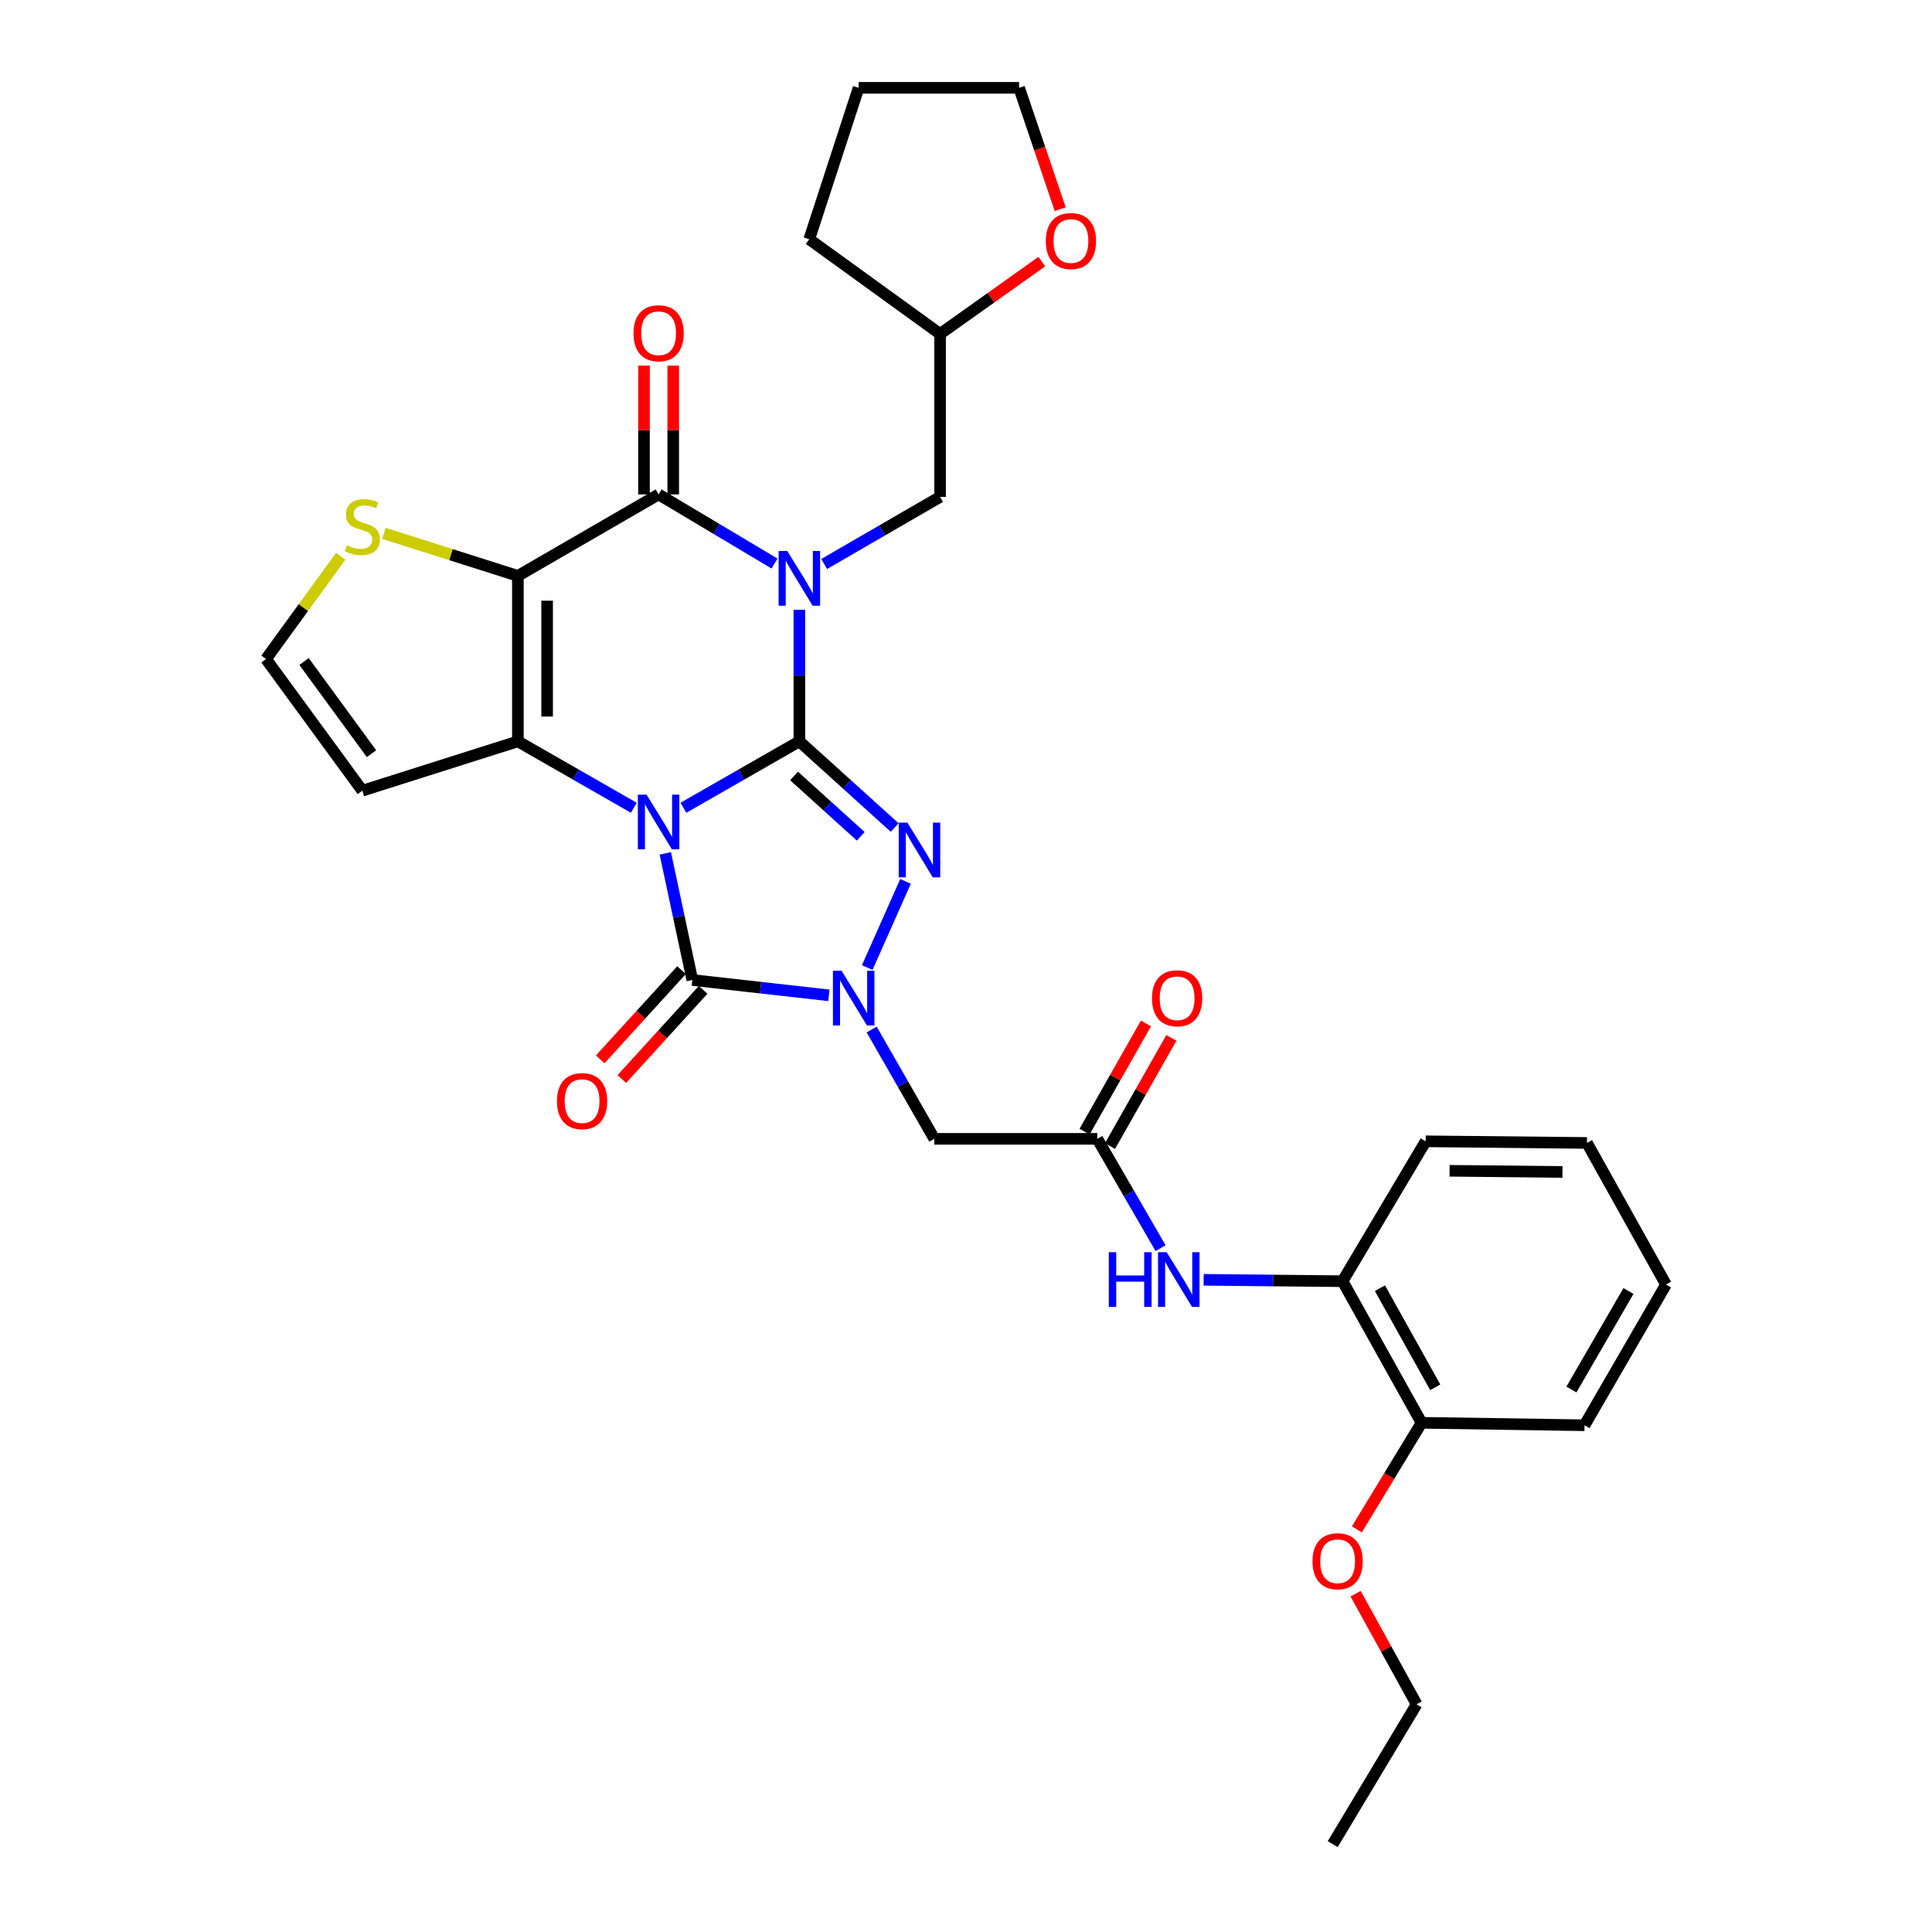 <?xml version='1.0' encoding='iso-8859-1'?>
<svg version='1.1' baseProfile='full'
              xmlns='http://www.w3.org/2000/svg'
                      xmlns:rdkit='http://www.rdkit.org/xml'
                      xmlns:xlink='http://www.w3.org/1999/xlink'
                  xml:space='preserve'
width='1000px' height='1000px' viewBox='0 0 1000 1000'>
<!-- END OF HEADER -->
<rect style='opacity:1.0;fill:#FFFFFF;stroke:none' width='1000' height='1000' x='0' y='0'> </rect>
<path class='bond-0' d='M 353.731,418.099 L 383.74,400.911' style='fill:none;fill-rule:evenodd;stroke:#0000FF;stroke-width:6px;stroke-linecap:butt;stroke-linejoin:miter;stroke-opacity:1' />
<path class='bond-0' d='M 383.74,400.911 L 413.749,383.723' style='fill:none;fill-rule:evenodd;stroke:#000000;stroke-width:6px;stroke-linecap:butt;stroke-linejoin:miter;stroke-opacity:1' />
<path class='bond-2' d='M 328.054,418.098 L 298.053,400.911' style='fill:none;fill-rule:evenodd;stroke:#0000FF;stroke-width:6px;stroke-linecap:butt;stroke-linejoin:miter;stroke-opacity:1' />
<path class='bond-2' d='M 298.053,400.911 L 268.052,383.723' style='fill:none;fill-rule:evenodd;stroke:#000000;stroke-width:6px;stroke-linecap:butt;stroke-linejoin:miter;stroke-opacity:1' />
<path class='bond-5' d='M 344.36,441.704 L 351.354,474.476' style='fill:none;fill-rule:evenodd;stroke:#0000FF;stroke-width:6px;stroke-linecap:butt;stroke-linejoin:miter;stroke-opacity:1' />
<path class='bond-5' d='M 351.354,474.476 L 358.348,507.248' style='fill:none;fill-rule:evenodd;stroke:#000000;stroke-width:6px;stroke-linecap:butt;stroke-linejoin:miter;stroke-opacity:1' />
<path class='bond-1' d='M 413.749,383.723 L 413.749,349.674' style='fill:none;fill-rule:evenodd;stroke:#000000;stroke-width:6px;stroke-linecap:butt;stroke-linejoin:miter;stroke-opacity:1' />
<path class='bond-1' d='M 413.749,349.674 L 413.749,315.625' style='fill:none;fill-rule:evenodd;stroke:#0000FF;stroke-width:6px;stroke-linecap:butt;stroke-linejoin:miter;stroke-opacity:1' />
<path class='bond-4' d='M 413.749,383.723 L 438.416,406.029' style='fill:none;fill-rule:evenodd;stroke:#000000;stroke-width:6px;stroke-linecap:butt;stroke-linejoin:miter;stroke-opacity:1' />
<path class='bond-4' d='M 438.416,406.029 L 463.084,428.334' style='fill:none;fill-rule:evenodd;stroke:#0000FF;stroke-width:6px;stroke-linecap:butt;stroke-linejoin:miter;stroke-opacity:1' />
<path class='bond-4' d='M 410.998,401.641 L 428.265,417.255' style='fill:none;fill-rule:evenodd;stroke:#000000;stroke-width:6px;stroke-linecap:butt;stroke-linejoin:miter;stroke-opacity:1' />
<path class='bond-4' d='M 428.265,417.255 L 445.532,432.868' style='fill:none;fill-rule:evenodd;stroke:#0000FF;stroke-width:6px;stroke-linecap:butt;stroke-linejoin:miter;stroke-opacity:1' />
<path class='bond-12' d='M 426.593,291.92 L 456.591,274.555' style='fill:none;fill-rule:evenodd;stroke:#0000FF;stroke-width:6px;stroke-linecap:butt;stroke-linejoin:miter;stroke-opacity:1' />
<path class='bond-12' d='M 456.591,274.555 L 486.589,257.189' style='fill:none;fill-rule:evenodd;stroke:#000000;stroke-width:6px;stroke-linecap:butt;stroke-linejoin:miter;stroke-opacity:1' />
<path class='bond-34' d='M 400.888,291.687 L 370.89,273.799' style='fill:none;fill-rule:evenodd;stroke:#0000FF;stroke-width:6px;stroke-linecap:butt;stroke-linejoin:miter;stroke-opacity:1' />
<path class='bond-34' d='M 370.89,273.799 L 340.892,255.911' style='fill:none;fill-rule:evenodd;stroke:#000000;stroke-width:6px;stroke-linecap:butt;stroke-linejoin:miter;stroke-opacity:1' />
<path class='bond-3' d='M 268.052,383.723 L 268.052,298.078' style='fill:none;fill-rule:evenodd;stroke:#000000;stroke-width:6px;stroke-linecap:butt;stroke-linejoin:miter;stroke-opacity:1' />
<path class='bond-3' d='M 283.187,370.877 L 283.187,310.925' style='fill:none;fill-rule:evenodd;stroke:#000000;stroke-width:6px;stroke-linecap:butt;stroke-linejoin:miter;stroke-opacity:1' />
<path class='bond-11' d='M 268.052,383.723 L 187.544,409.259' style='fill:none;fill-rule:evenodd;stroke:#000000;stroke-width:6px;stroke-linecap:butt;stroke-linejoin:miter;stroke-opacity:1' />
<path class='bond-7' d='M 268.052,298.078 L 340.892,255.911' style='fill:none;fill-rule:evenodd;stroke:#000000;stroke-width:6px;stroke-linecap:butt;stroke-linejoin:miter;stroke-opacity:1' />
<path class='bond-9' d='M 268.052,298.078 L 233.394,287.074' style='fill:none;fill-rule:evenodd;stroke:#000000;stroke-width:6px;stroke-linecap:butt;stroke-linejoin:miter;stroke-opacity:1' />
<path class='bond-9' d='M 233.394,287.074 L 198.736,276.07' style='fill:none;fill-rule:evenodd;stroke:#CCCC00;stroke-width:6px;stroke-linecap:butt;stroke-linejoin:miter;stroke-opacity:1' />
<path class='bond-32' d='M 468.698,456.198 L 448.881,500.81' style='fill:none;fill-rule:evenodd;stroke:#0000FF;stroke-width:6px;stroke-linecap:butt;stroke-linejoin:miter;stroke-opacity:1' />
<path class='bond-6' d='M 358.348,507.248 L 393.682,511.215' style='fill:none;fill-rule:evenodd;stroke:#000000;stroke-width:6px;stroke-linecap:butt;stroke-linejoin:miter;stroke-opacity:1' />
<path class='bond-6' d='M 393.682,511.215 L 429.017,515.181' style='fill:none;fill-rule:evenodd;stroke:#0000FF;stroke-width:6px;stroke-linecap:butt;stroke-linejoin:miter;stroke-opacity:1' />
<path class='bond-15' d='M 352.755,502.15 L 331.713,525.235' style='fill:none;fill-rule:evenodd;stroke:#000000;stroke-width:6px;stroke-linecap:butt;stroke-linejoin:miter;stroke-opacity:1' />
<path class='bond-15' d='M 331.713,525.235 L 310.672,548.32' style='fill:none;fill-rule:evenodd;stroke:#FF0000;stroke-width:6px;stroke-linecap:butt;stroke-linejoin:miter;stroke-opacity:1' />
<path class='bond-15' d='M 363.94,512.346 L 342.899,535.43' style='fill:none;fill-rule:evenodd;stroke:#000000;stroke-width:6px;stroke-linecap:butt;stroke-linejoin:miter;stroke-opacity:1' />
<path class='bond-15' d='M 342.899,535.43 L 321.857,558.515' style='fill:none;fill-rule:evenodd;stroke:#FF0000;stroke-width:6px;stroke-linecap:butt;stroke-linejoin:miter;stroke-opacity:1' />
<path class='bond-8' d='M 451.176,532.882 L 467.39,561.172' style='fill:none;fill-rule:evenodd;stroke:#0000FF;stroke-width:6px;stroke-linecap:butt;stroke-linejoin:miter;stroke-opacity:1' />
<path class='bond-8' d='M 467.39,561.172 L 483.604,589.463' style='fill:none;fill-rule:evenodd;stroke:#000000;stroke-width:6px;stroke-linecap:butt;stroke-linejoin:miter;stroke-opacity:1' />
<path class='bond-17' d='M 348.46,255.911 L 348.46,222.584' style='fill:none;fill-rule:evenodd;stroke:#000000;stroke-width:6px;stroke-linecap:butt;stroke-linejoin:miter;stroke-opacity:1' />
<path class='bond-17' d='M 348.46,222.584 L 348.46,189.257' style='fill:none;fill-rule:evenodd;stroke:#FF0000;stroke-width:6px;stroke-linecap:butt;stroke-linejoin:miter;stroke-opacity:1' />
<path class='bond-17' d='M 333.325,255.911 L 333.325,222.584' style='fill:none;fill-rule:evenodd;stroke:#000000;stroke-width:6px;stroke-linecap:butt;stroke-linejoin:miter;stroke-opacity:1' />
<path class='bond-17' d='M 333.325,222.584 L 333.325,189.257' style='fill:none;fill-rule:evenodd;stroke:#FF0000;stroke-width:6px;stroke-linecap:butt;stroke-linejoin:miter;stroke-opacity:1' />
<path class='bond-10' d='M 483.604,589.463 L 567.955,589.463' style='fill:none;fill-rule:evenodd;stroke:#000000;stroke-width:6px;stroke-linecap:butt;stroke-linejoin:miter;stroke-opacity:1' />
<path class='bond-33' d='M 176.344,287.925 L 157.014,314.518' style='fill:none;fill-rule:evenodd;stroke:#CCCC00;stroke-width:6px;stroke-linecap:butt;stroke-linejoin:miter;stroke-opacity:1' />
<path class='bond-33' d='M 157.014,314.518 L 137.684,341.111' style='fill:none;fill-rule:evenodd;stroke:#000000;stroke-width:6px;stroke-linecap:butt;stroke-linejoin:miter;stroke-opacity:1' />
<path class='bond-13' d='M 567.955,589.463 L 584.334,617.751' style='fill:none;fill-rule:evenodd;stroke:#000000;stroke-width:6px;stroke-linecap:butt;stroke-linejoin:miter;stroke-opacity:1' />
<path class='bond-13' d='M 584.334,617.751 L 600.713,646.039' style='fill:none;fill-rule:evenodd;stroke:#0000FF;stroke-width:6px;stroke-linecap:butt;stroke-linejoin:miter;stroke-opacity:1' />
<path class='bond-18' d='M 574.537,593.197 L 590.416,565.203' style='fill:none;fill-rule:evenodd;stroke:#000000;stroke-width:6px;stroke-linecap:butt;stroke-linejoin:miter;stroke-opacity:1' />
<path class='bond-18' d='M 590.416,565.203 L 606.295,537.21' style='fill:none;fill-rule:evenodd;stroke:#FF0000;stroke-width:6px;stroke-linecap:butt;stroke-linejoin:miter;stroke-opacity:1' />
<path class='bond-18' d='M 561.373,585.729 L 577.252,557.736' style='fill:none;fill-rule:evenodd;stroke:#000000;stroke-width:6px;stroke-linecap:butt;stroke-linejoin:miter;stroke-opacity:1' />
<path class='bond-18' d='M 577.252,557.736 L 593.13,529.743' style='fill:none;fill-rule:evenodd;stroke:#FF0000;stroke-width:6px;stroke-linecap:butt;stroke-linejoin:miter;stroke-opacity:1' />
<path class='bond-14' d='M 187.544,409.259 L 137.684,341.111' style='fill:none;fill-rule:evenodd;stroke:#000000;stroke-width:6px;stroke-linecap:butt;stroke-linejoin:miter;stroke-opacity:1' />
<path class='bond-14' d='M 192.28,390.1 L 157.377,342.396' style='fill:none;fill-rule:evenodd;stroke:#000000;stroke-width:6px;stroke-linecap:butt;stroke-linejoin:miter;stroke-opacity:1' />
<path class='bond-21' d='M 486.589,257.189 L 486.589,172.838' style='fill:none;fill-rule:evenodd;stroke:#000000;stroke-width:6px;stroke-linecap:butt;stroke-linejoin:miter;stroke-opacity:1' />
<path class='bond-16' d='M 622.99,662.432 L 658.945,662.792' style='fill:none;fill-rule:evenodd;stroke:#0000FF;stroke-width:6px;stroke-linecap:butt;stroke-linejoin:miter;stroke-opacity:1' />
<path class='bond-16' d='M 658.945,662.792 L 694.901,663.152' style='fill:none;fill-rule:evenodd;stroke:#000000;stroke-width:6px;stroke-linecap:butt;stroke-linejoin:miter;stroke-opacity:1' />
<path class='bond-19' d='M 694.901,663.152 L 735.799,736.438' style='fill:none;fill-rule:evenodd;stroke:#000000;stroke-width:6px;stroke-linecap:butt;stroke-linejoin:miter;stroke-opacity:1' />
<path class='bond-19' d='M 714.252,666.77 L 742.88,718.07' style='fill:none;fill-rule:evenodd;stroke:#000000;stroke-width:6px;stroke-linecap:butt;stroke-linejoin:miter;stroke-opacity:1' />
<path class='bond-23' d='M 694.901,663.152 L 737.926,590.741' style='fill:none;fill-rule:evenodd;stroke:#000000;stroke-width:6px;stroke-linecap:butt;stroke-linejoin:miter;stroke-opacity:1' />
<path class='bond-22' d='M 735.799,736.438 L 719.054,764.02' style='fill:none;fill-rule:evenodd;stroke:#000000;stroke-width:6px;stroke-linecap:butt;stroke-linejoin:miter;stroke-opacity:1' />
<path class='bond-22' d='M 719.054,764.02 L 702.309,791.603' style='fill:none;fill-rule:evenodd;stroke:#FF0000;stroke-width:6px;stroke-linecap:butt;stroke-linejoin:miter;stroke-opacity:1' />
<path class='bond-25' d='M 735.799,736.438 L 820.141,737.716' style='fill:none;fill-rule:evenodd;stroke:#000000;stroke-width:6px;stroke-linecap:butt;stroke-linejoin:miter;stroke-opacity:1' />
<path class='bond-20' d='M 539.239,135.405 L 512.914,154.121' style='fill:none;fill-rule:evenodd;stroke:#FF0000;stroke-width:6px;stroke-linecap:butt;stroke-linejoin:miter;stroke-opacity:1' />
<path class='bond-20' d='M 512.914,154.121 L 486.589,172.838' style='fill:none;fill-rule:evenodd;stroke:#000000;stroke-width:6px;stroke-linecap:butt;stroke-linejoin:miter;stroke-opacity:1' />
<path class='bond-24' d='M 548.759,108.273 L 538.123,76.864' style='fill:none;fill-rule:evenodd;stroke:#FF0000;stroke-width:6px;stroke-linecap:butt;stroke-linejoin:miter;stroke-opacity:1' />
<path class='bond-24' d='M 538.123,76.864 L 527.486,45.455' style='fill:none;fill-rule:evenodd;stroke:#000000;stroke-width:6px;stroke-linecap:butt;stroke-linejoin:miter;stroke-opacity:1' />
<path class='bond-27' d='M 486.589,172.838 L 418.853,123.835' style='fill:none;fill-rule:evenodd;stroke:#000000;stroke-width:6px;stroke-linecap:butt;stroke-linejoin:miter;stroke-opacity:1' />
<path class='bond-26' d='M 701.657,824.893 L 717.45,853.513' style='fill:none;fill-rule:evenodd;stroke:#FF0000;stroke-width:6px;stroke-linecap:butt;stroke-linejoin:miter;stroke-opacity:1' />
<path class='bond-26' d='M 717.45,853.513 L 733.243,882.134' style='fill:none;fill-rule:evenodd;stroke:#000000;stroke-width:6px;stroke-linecap:butt;stroke-linejoin:miter;stroke-opacity:1' />
<path class='bond-30' d='M 737.926,590.741 L 821.419,591.59' style='fill:none;fill-rule:evenodd;stroke:#000000;stroke-width:6px;stroke-linecap:butt;stroke-linejoin:miter;stroke-opacity:1' />
<path class='bond-30' d='M 750.296,606.002 L 808.741,606.597' style='fill:none;fill-rule:evenodd;stroke:#000000;stroke-width:6px;stroke-linecap:butt;stroke-linejoin:miter;stroke-opacity:1' />
<path class='bond-35' d='M 527.486,45.455 L 444.414,45.455' style='fill:none;fill-rule:evenodd;stroke:#000000;stroke-width:6px;stroke-linecap:butt;stroke-linejoin:miter;stroke-opacity:1' />
<path class='bond-36' d='M 820.141,737.716 L 862.316,664.876' style='fill:none;fill-rule:evenodd;stroke:#000000;stroke-width:6px;stroke-linecap:butt;stroke-linejoin:miter;stroke-opacity:1' />
<path class='bond-36' d='M 813.37,719.206 L 842.892,668.218' style='fill:none;fill-rule:evenodd;stroke:#000000;stroke-width:6px;stroke-linecap:butt;stroke-linejoin:miter;stroke-opacity:1' />
<path class='bond-28' d='M 733.243,882.134 L 689.806,954.545' style='fill:none;fill-rule:evenodd;stroke:#000000;stroke-width:6px;stroke-linecap:butt;stroke-linejoin:miter;stroke-opacity:1' />
<path class='bond-29' d='M 418.853,123.835 L 444.414,45.455' style='fill:none;fill-rule:evenodd;stroke:#000000;stroke-width:6px;stroke-linecap:butt;stroke-linejoin:miter;stroke-opacity:1' />
<path class='bond-31' d='M 821.419,591.59 L 862.316,664.876' style='fill:none;fill-rule:evenodd;stroke:#000000;stroke-width:6px;stroke-linecap:butt;stroke-linejoin:miter;stroke-opacity:1' />
<path  class='atom-0' d='M 334.632 411.293
L 343.912 426.293
Q 344.832 427.773, 346.312 430.453
Q 347.792 433.133, 347.872 433.293
L 347.872 411.293
L 351.632 411.293
L 351.632 439.613
L 347.752 439.613
L 337.792 423.213
Q 336.632 421.293, 335.392 419.093
Q 334.192 416.893, 333.832 416.213
L 333.832 439.613
L 330.152 439.613
L 330.152 411.293
L 334.632 411.293
' fill='#0000FF'/>
<path  class='atom-2' d='M 407.489 285.196
L 416.769 300.196
Q 417.689 301.676, 419.169 304.356
Q 420.649 307.036, 420.729 307.196
L 420.729 285.196
L 424.489 285.196
L 424.489 313.516
L 420.609 313.516
L 410.649 297.116
Q 409.489 295.196, 408.249 292.996
Q 407.049 290.796, 406.689 290.116
L 406.689 313.516
L 403.009 313.516
L 403.009 285.196
L 407.489 285.196
' fill='#0000FF'/>
<path  class='atom-5' d='M 469.659 425.78
L 478.939 440.78
Q 479.859 442.26, 481.339 444.94
Q 482.819 447.62, 482.899 447.78
L 482.899 425.78
L 486.659 425.78
L 486.659 454.1
L 482.779 454.1
L 472.819 437.7
Q 471.659 435.78, 470.419 433.58
Q 469.219 431.38, 468.859 430.7
L 468.859 454.1
L 465.179 454.1
L 465.179 425.78
L 469.659 425.78
' fill='#0000FF'/>
<path  class='atom-7' d='M 435.598 502.463
L 444.878 517.463
Q 445.798 518.943, 447.278 521.623
Q 448.758 524.303, 448.838 524.463
L 448.838 502.463
L 452.598 502.463
L 452.598 530.783
L 448.718 530.783
L 438.758 514.383
Q 437.598 512.463, 436.358 510.263
Q 435.158 508.063, 434.798 507.383
L 434.798 530.783
L 431.118 530.783
L 431.118 502.463
L 435.598 502.463
' fill='#0000FF'/>
<path  class='atom-10' d='M 179.544 282.237
Q 179.864 282.357, 181.184 282.917
Q 182.504 283.477, 183.944 283.837
Q 185.424 284.157, 186.864 284.157
Q 189.544 284.157, 191.104 282.877
Q 192.664 281.557, 192.664 279.277
Q 192.664 277.717, 191.864 276.757
Q 191.104 275.797, 189.904 275.277
Q 188.704 274.757, 186.704 274.157
Q 184.184 273.397, 182.664 272.677
Q 181.184 271.957, 180.104 270.437
Q 179.064 268.917, 179.064 266.357
Q 179.064 262.797, 181.464 260.597
Q 183.904 258.397, 188.704 258.397
Q 191.984 258.397, 195.704 259.957
L 194.784 263.037
Q 191.384 261.637, 188.824 261.637
Q 186.064 261.637, 184.544 262.797
Q 183.024 263.917, 183.064 265.877
Q 183.064 267.397, 183.824 268.317
Q 184.624 269.237, 185.744 269.757
Q 186.904 270.277, 188.824 270.877
Q 191.384 271.677, 192.904 272.477
Q 194.424 273.277, 195.504 274.917
Q 196.624 276.517, 196.624 279.277
Q 196.624 283.197, 193.984 285.317
Q 191.384 287.397, 187.024 287.397
Q 184.504 287.397, 182.584 286.837
Q 180.704 286.317, 178.464 285.397
L 179.544 282.237
' fill='#CCCC00'/>
<path  class='atom-14' d='M 573.91 648.143
L 577.75 648.143
L 577.75 660.183
L 592.23 660.183
L 592.23 648.143
L 596.07 648.143
L 596.07 676.463
L 592.23 676.463
L 592.23 663.383
L 577.75 663.383
L 577.75 676.463
L 573.91 676.463
L 573.91 648.143
' fill='#0000FF'/>
<path  class='atom-14' d='M 603.87 648.143
L 613.15 663.143
Q 614.07 664.623, 615.55 667.303
Q 617.03 669.983, 617.11 670.143
L 617.11 648.143
L 620.87 648.143
L 620.87 676.463
L 616.99 676.463
L 607.03 660.063
Q 605.87 658.143, 604.63 655.943
Q 603.43 653.743, 603.07 653.063
L 603.07 676.463
L 599.39 676.463
L 599.39 648.143
L 603.87 648.143
' fill='#0000FF'/>
<path  class='atom-16' d='M 288.281 569.935
Q 288.281 563.135, 291.641 559.335
Q 295.001 555.535, 301.281 555.535
Q 307.561 555.535, 310.921 559.335
Q 314.281 563.135, 314.281 569.935
Q 314.281 576.815, 310.881 580.735
Q 307.481 584.615, 301.281 584.615
Q 295.041 584.615, 291.641 580.735
Q 288.281 576.855, 288.281 569.935
M 301.281 581.415
Q 305.601 581.415, 307.921 578.535
Q 310.281 575.615, 310.281 569.935
Q 310.281 564.375, 307.921 561.575
Q 305.601 558.735, 301.281 558.735
Q 296.961 558.735, 294.601 561.535
Q 292.281 564.335, 292.281 569.935
Q 292.281 575.655, 294.601 578.535
Q 296.961 581.415, 301.281 581.415
' fill='#FF0000'/>
<path  class='atom-18' d='M 327.892 172.489
Q 327.892 165.689, 331.252 161.889
Q 334.612 158.089, 340.892 158.089
Q 347.172 158.089, 350.532 161.889
Q 353.892 165.689, 353.892 172.489
Q 353.892 179.369, 350.492 183.289
Q 347.092 187.169, 340.892 187.169
Q 334.652 187.169, 331.252 183.289
Q 327.892 179.409, 327.892 172.489
M 340.892 183.969
Q 345.212 183.969, 347.532 181.089
Q 349.892 178.169, 349.892 172.489
Q 349.892 166.929, 347.532 164.129
Q 345.212 161.289, 340.892 161.289
Q 336.572 161.289, 334.212 164.089
Q 331.892 166.889, 331.892 172.489
Q 331.892 178.209, 334.212 181.089
Q 336.572 183.969, 340.892 183.969
' fill='#FF0000'/>
<path  class='atom-19' d='M 596.273 516.703
Q 596.273 509.903, 599.633 506.103
Q 602.993 502.303, 609.273 502.303
Q 615.553 502.303, 618.913 506.103
Q 622.273 509.903, 622.273 516.703
Q 622.273 523.583, 618.873 527.503
Q 615.473 531.383, 609.273 531.383
Q 603.033 531.383, 599.633 527.503
Q 596.273 523.623, 596.273 516.703
M 609.273 528.183
Q 613.593 528.183, 615.913 525.303
Q 618.273 522.383, 618.273 516.703
Q 618.273 511.143, 615.913 508.343
Q 613.593 505.503, 609.273 505.503
Q 604.953 505.503, 602.593 508.303
Q 600.273 511.103, 600.273 516.703
Q 600.273 522.423, 602.593 525.303
Q 604.953 528.183, 609.273 528.183
' fill='#FF0000'/>
<path  class='atom-21' d='M 541.317 124.765
Q 541.317 117.965, 544.677 114.165
Q 548.037 110.365, 554.317 110.365
Q 560.597 110.365, 563.957 114.165
Q 567.317 117.965, 567.317 124.765
Q 567.317 131.645, 563.917 135.565
Q 560.517 139.445, 554.317 139.445
Q 548.077 139.445, 544.677 135.565
Q 541.317 131.685, 541.317 124.765
M 554.317 136.245
Q 558.637 136.245, 560.957 133.365
Q 563.317 130.445, 563.317 124.765
Q 563.317 119.205, 560.957 116.405
Q 558.637 113.565, 554.317 113.565
Q 549.997 113.565, 547.637 116.365
Q 545.317 119.165, 545.317 124.765
Q 545.317 130.485, 547.637 133.365
Q 549.997 136.245, 554.317 136.245
' fill='#FF0000'/>
<path  class='atom-23' d='M 679.345 808.096
Q 679.345 801.296, 682.705 797.496
Q 686.065 793.696, 692.345 793.696
Q 698.625 793.696, 701.985 797.496
Q 705.345 801.296, 705.345 808.096
Q 705.345 814.976, 701.945 818.896
Q 698.545 822.776, 692.345 822.776
Q 686.105 822.776, 682.705 818.896
Q 679.345 815.016, 679.345 808.096
M 692.345 819.576
Q 696.665 819.576, 698.985 816.696
Q 701.345 813.776, 701.345 808.096
Q 701.345 802.536, 698.985 799.736
Q 696.665 796.896, 692.345 796.896
Q 688.025 796.896, 685.665 799.696
Q 683.345 802.496, 683.345 808.096
Q 683.345 813.816, 685.665 816.696
Q 688.025 819.576, 692.345 819.576
' fill='#FF0000'/>
</svg>

